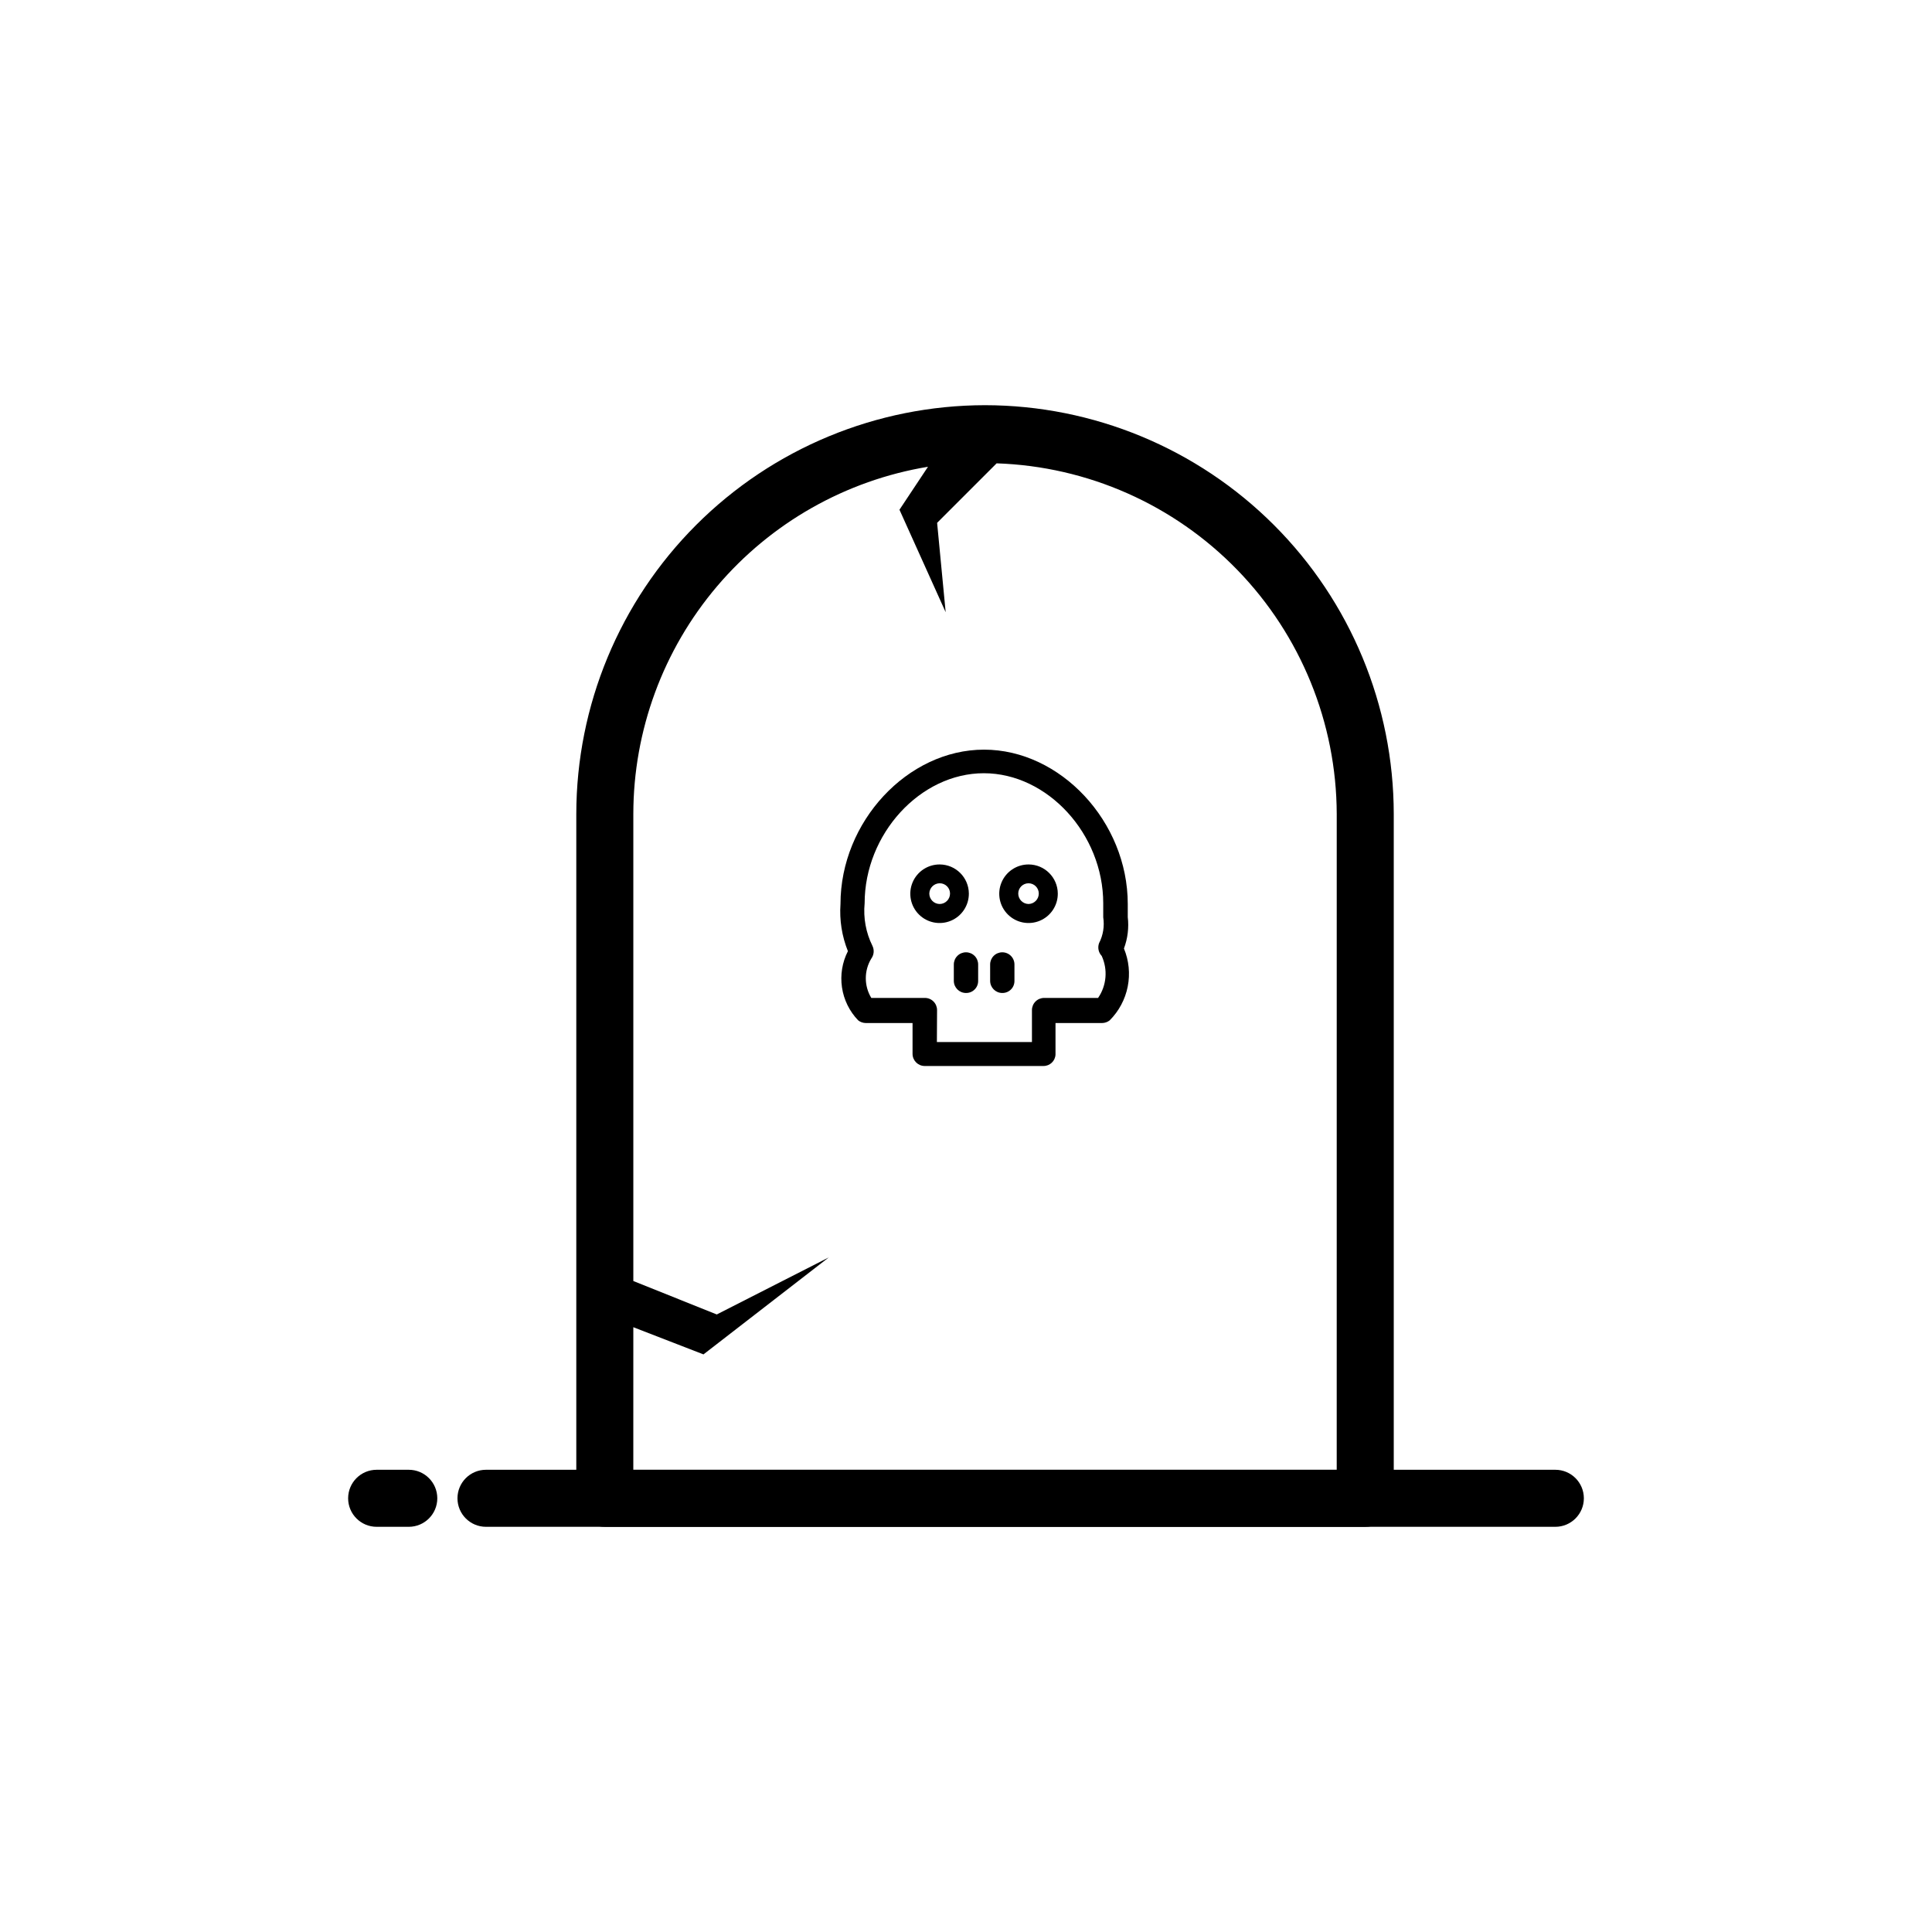 <?xml version="1.0" encoding="UTF-8"?>
<!-- The Best Svg Icon site in the world: iconSvg.co, Visit us! https://iconsvg.co -->
<svg fill="#000000" width="800px" height="800px" version="1.1" viewBox="144 144 512 512" xmlns="http://www.w3.org/2000/svg">
 <g>
  <path d="m556.18 548.62h-283.39c-4.172 0-7.555-3.383-7.555-7.555 0-4.176 3.383-7.559 7.555-7.559h283.39c4.172 0 7.559 3.383 7.559 7.559 0 4.172-3.387 7.555-7.559 7.555z"/>
  <path d="m252.33 548.62h-8.516c-4.172 0-7.555-3.383-7.555-7.555 0-4.176 3.383-7.559 7.555-7.559h8.516c4.172 0 7.559 3.383 7.559 7.559 0 4.172-3.387 7.555-7.559 7.555z"/>
  <path d="m420.5 426.5h-31.438c-1.781 0-3.227-1.445-3.227-3.227v-8.16h-12.391c-0.734-0.004-1.441-0.254-2.016-0.707-2.305-2.391-3.809-5.445-4.293-8.734-0.488-3.285 0.059-6.644 1.57-9.602-1.594-3.965-2.266-8.234-1.965-12.496 0-21.816 17.785-40.91 38.039-40.91s38.09 19.094 38.09 40.91v3.426h-0.004c0.34 2.828-0.008 5.695-1.008 8.363 1.324 3.191 1.672 6.707 1 10.094-0.672 3.391-2.336 6.504-4.777 8.949-0.574 0.453-1.281 0.703-2.016 0.707h-12.344v8.363c-0.078 1.711-1.508 3.051-3.223 3.023zm-28.215-6.348h25.191v-8.465c0-0.855 0.34-1.676 0.945-2.281s1.426-0.945 2.281-0.945h14.309-0.004c2.254-3.285 2.617-7.512 0.957-11.133-0.855-0.898-1.129-2.207-0.703-3.375 1.086-2.109 1.473-4.508 1.109-6.852v-3.727c0-18.34-14.762-34.461-31.641-34.461s-31.59 16.121-31.59 34.461v-0.004c-0.379 3.883 0.336 7.793 2.066 11.285 0.535 1.098 0.418 2.394-0.301 3.379-1.941 3.203-1.941 7.223 0 10.426h14.207c0.855 0 1.676 0.34 2.277 0.945 0.605 0.605 0.945 1.426 0.945 2.281z"/>
  <path d="m393.05 373.09c-3.148-0.02-5.996 1.863-7.211 4.766-1.211 2.906-0.551 6.254 1.672 8.48 2.227 2.227 5.578 2.887 8.48 1.672 2.902-1.215 4.785-4.062 4.766-7.207-0.027-4.246-3.461-7.684-7.707-7.711zm0 10.48c-1.531 0-2.773-1.242-2.773-2.769 0.027-1.512 1.262-2.723 2.773-2.723 1.5 0 2.719 1.219 2.719 2.723 0 1.508-1.211 2.742-2.719 2.769z"/>
  <path d="m416.57 373.09c-3.144 0-5.977 1.898-7.172 4.801-1.199 2.906-0.527 6.25 1.703 8.465s5.574 2.863 8.473 1.648c2.898-1.219 4.773-4.062 4.754-7.203-0.027-4.266-3.492-7.711-7.758-7.711zm0 10.48c-1.512-0.027-2.723-1.262-2.723-2.769 0-1.504 1.219-2.723 2.723-2.723 1.504 0 2.719 1.219 2.719 2.723 0 1.508-1.207 2.742-2.719 2.769z"/>
  <path d="m400 407.15c-1.781 0-3.227-1.441-3.227-3.223v-4.336c0-0.852 0.34-1.672 0.945-2.277 0.605-0.605 1.426-0.945 2.281-0.945s1.672 0.34 2.277 0.945c0.605 0.605 0.945 1.426 0.945 2.277v4.336c0.016 0.859-0.32 1.688-0.93 2.293-0.605 0.609-1.434 0.945-2.293 0.93z"/>
  <path d="m409.62 407.15c-1.781 0-3.223-1.441-3.223-3.223v-4.336c0-0.852 0.34-1.672 0.941-2.277 0.605-0.605 1.426-0.945 2.281-0.945 0.855 0 1.676 0.34 2.281 0.945 0.605 0.605 0.941 1.426 0.941 2.277v4.336c0.016 0.859-0.32 1.688-0.926 2.293-0.609 0.609-1.438 0.945-2.297 0.93z"/>
  <path d="m405.04 251.38c-28.719 0.027-56.254 11.445-76.562 31.754s-31.727 47.844-31.754 76.566v181.37c0 4.172 3.383 7.555 7.555 7.555h201.52c4.176 0 7.559-3.383 7.559-7.555v-181.37c-0.027-28.723-11.445-56.258-31.754-76.566-20.309-20.309-47.844-31.727-76.566-31.754zm93.203 282.13h-186.41l0.004-37.785 18.59 7.203 33.199-25.695-29.676 15.113-22.113-8.863v-123.79c0.023-22.098 7.887-43.469 22.184-60.312 14.301-16.844 34.109-28.07 55.906-31.684l-7.559 11.387 12.242 27.156-2.266-23.68 15.77-15.77c24.129 0.809 47 10.941 63.809 28.266 16.809 17.324 26.246 40.496 26.324 64.637z"/>
 </g>
</svg>